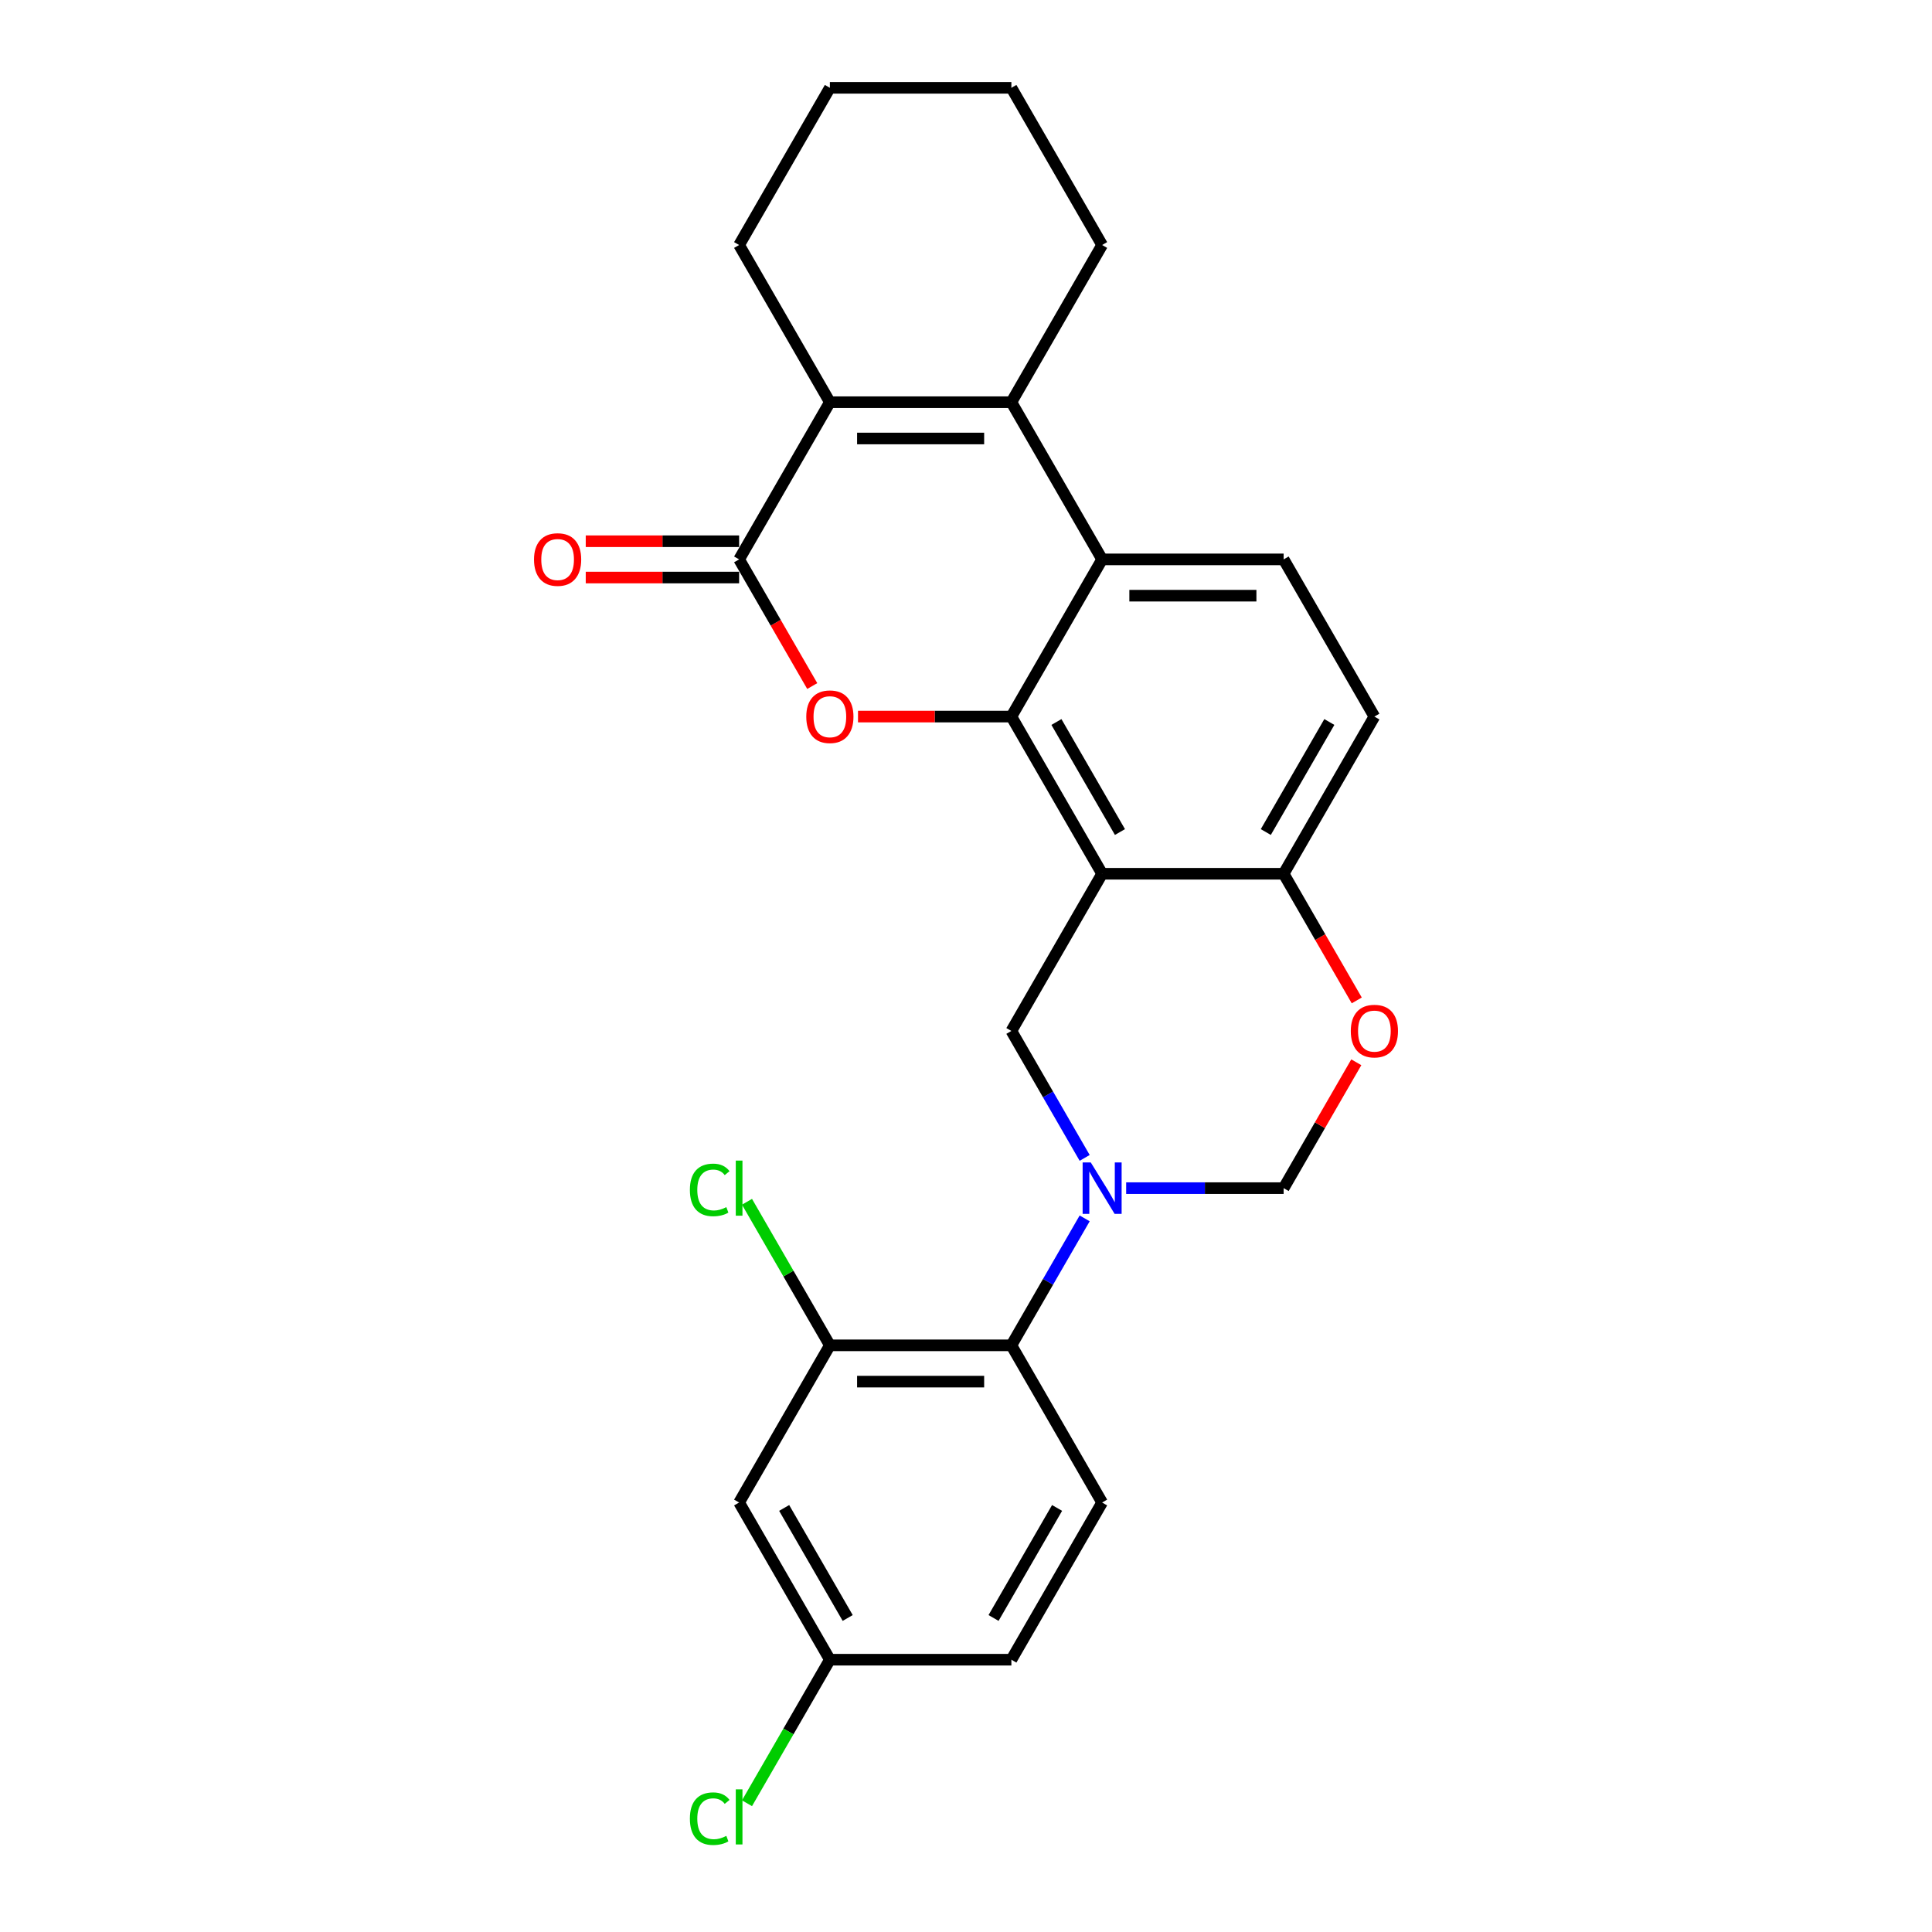 <?xml version='1.0' encoding='iso-8859-1'?>
<svg version='1.1' baseProfile='full'
              xmlns='http://www.w3.org/2000/svg'
                      xmlns:rdkit='http://www.rdkit.org/xml'
                      xmlns:xlink='http://www.w3.org/1999/xlink'
                  xml:space='preserve'
width='1000px' height='1000px' viewBox='0 0 1000 1000'>
<!-- END OF HEADER -->
<rect style='opacity:1.0;fill:#FFFFFF;stroke:none' width='1000' height='1000' x='0' y='0'> </rect>
<path class='bond-0' d='M 523.487,370.897 L 570.46,452.258' style='fill:none;fill-rule:evenodd;stroke:#000000;stroke-width:6px;stroke-linecap:butt;stroke-linejoin:miter;stroke-opacity:1' />
<path class='bond-0' d='M 546.805,373.706 L 579.686,430.659' style='fill:none;fill-rule:evenodd;stroke:#000000;stroke-width:6px;stroke-linecap:butt;stroke-linejoin:miter;stroke-opacity:1' />
<path class='bond-1' d='M 523.487,370.897 L 483.794,370.897' style='fill:none;fill-rule:evenodd;stroke:#000000;stroke-width:6px;stroke-linecap:butt;stroke-linejoin:miter;stroke-opacity:1' />
<path class='bond-1' d='M 483.794,370.897 L 444.101,370.897' style='fill:none;fill-rule:evenodd;stroke:#FF0000;stroke-width:6px;stroke-linecap:butt;stroke-linejoin:miter;stroke-opacity:1' />
<path class='bond-5' d='M 523.487,370.897 L 570.46,289.536' style='fill:none;fill-rule:evenodd;stroke:#000000;stroke-width:6px;stroke-linecap:butt;stroke-linejoin:miter;stroke-opacity:1' />
<path class='bond-7' d='M 570.46,452.258 L 523.487,533.618' style='fill:none;fill-rule:evenodd;stroke:#000000;stroke-width:6px;stroke-linecap:butt;stroke-linejoin:miter;stroke-opacity:1' />
<path class='bond-12' d='M 570.46,452.258 L 664.408,452.258' style='fill:none;fill-rule:evenodd;stroke:#000000;stroke-width:6px;stroke-linecap:butt;stroke-linejoin:miter;stroke-opacity:1' />
<path class='bond-2' d='M 420.416,355.095 L 401.491,322.316' style='fill:none;fill-rule:evenodd;stroke:#FF0000;stroke-width:6px;stroke-linecap:butt;stroke-linejoin:miter;stroke-opacity:1' />
<path class='bond-2' d='M 401.491,322.316 L 382.566,289.536' style='fill:none;fill-rule:evenodd;stroke:#000000;stroke-width:6px;stroke-linecap:butt;stroke-linejoin:miter;stroke-opacity:1' />
<path class='bond-16' d='M 382.566,280.142 L 342.873,280.142' style='fill:none;fill-rule:evenodd;stroke:#000000;stroke-width:6px;stroke-linecap:butt;stroke-linejoin:miter;stroke-opacity:1' />
<path class='bond-16' d='M 342.873,280.142 L 303.181,280.142' style='fill:none;fill-rule:evenodd;stroke:#FF0000;stroke-width:6px;stroke-linecap:butt;stroke-linejoin:miter;stroke-opacity:1' />
<path class='bond-16' d='M 382.566,298.931 L 342.873,298.931' style='fill:none;fill-rule:evenodd;stroke:#000000;stroke-width:6px;stroke-linecap:butt;stroke-linejoin:miter;stroke-opacity:1' />
<path class='bond-16' d='M 342.873,298.931 L 303.181,298.931' style='fill:none;fill-rule:evenodd;stroke:#FF0000;stroke-width:6px;stroke-linecap:butt;stroke-linejoin:miter;stroke-opacity:1' />
<path class='bond-27' d='M 382.566,289.536 L 429.54,208.176' style='fill:none;fill-rule:evenodd;stroke:#000000;stroke-width:6px;stroke-linecap:butt;stroke-linejoin:miter;stroke-opacity:1' />
<path class='bond-3' d='M 523.487,208.176 L 570.46,289.536' style='fill:none;fill-rule:evenodd;stroke:#000000;stroke-width:6px;stroke-linecap:butt;stroke-linejoin:miter;stroke-opacity:1' />
<path class='bond-6' d='M 523.487,208.176 L 429.54,208.176' style='fill:none;fill-rule:evenodd;stroke:#000000;stroke-width:6px;stroke-linecap:butt;stroke-linejoin:miter;stroke-opacity:1' />
<path class='bond-6' d='M 509.395,226.965 L 443.632,226.965' style='fill:none;fill-rule:evenodd;stroke:#000000;stroke-width:6px;stroke-linecap:butt;stroke-linejoin:miter;stroke-opacity:1' />
<path class='bond-21' d='M 523.487,208.176 L 570.46,126.815' style='fill:none;fill-rule:evenodd;stroke:#000000;stroke-width:6px;stroke-linecap:butt;stroke-linejoin:miter;stroke-opacity:1' />
<path class='bond-4' d='M 561.424,599.327 L 542.455,566.473' style='fill:none;fill-rule:evenodd;stroke:#0000FF;stroke-width:6px;stroke-linecap:butt;stroke-linejoin:miter;stroke-opacity:1' />
<path class='bond-4' d='M 542.455,566.473 L 523.487,533.618' style='fill:none;fill-rule:evenodd;stroke:#000000;stroke-width:6px;stroke-linecap:butt;stroke-linejoin:miter;stroke-opacity:1' />
<path class='bond-8' d='M 561.424,630.631 L 542.455,663.485' style='fill:none;fill-rule:evenodd;stroke:#0000FF;stroke-width:6px;stroke-linecap:butt;stroke-linejoin:miter;stroke-opacity:1' />
<path class='bond-8' d='M 542.455,663.485 L 523.487,696.34' style='fill:none;fill-rule:evenodd;stroke:#000000;stroke-width:6px;stroke-linecap:butt;stroke-linejoin:miter;stroke-opacity:1' />
<path class='bond-28' d='M 582.899,614.979 L 623.653,614.979' style='fill:none;fill-rule:evenodd;stroke:#0000FF;stroke-width:6px;stroke-linecap:butt;stroke-linejoin:miter;stroke-opacity:1' />
<path class='bond-28' d='M 623.653,614.979 L 664.408,614.979' style='fill:none;fill-rule:evenodd;stroke:#000000;stroke-width:6px;stroke-linecap:butt;stroke-linejoin:miter;stroke-opacity:1' />
<path class='bond-13' d='M 570.46,289.536 L 664.408,289.536' style='fill:none;fill-rule:evenodd;stroke:#000000;stroke-width:6px;stroke-linecap:butt;stroke-linejoin:miter;stroke-opacity:1' />
<path class='bond-13' d='M 584.552,308.326 L 650.315,308.326' style='fill:none;fill-rule:evenodd;stroke:#000000;stroke-width:6px;stroke-linecap:butt;stroke-linejoin:miter;stroke-opacity:1' />
<path class='bond-22' d='M 429.54,208.176 L 382.566,126.815' style='fill:none;fill-rule:evenodd;stroke:#000000;stroke-width:6px;stroke-linecap:butt;stroke-linejoin:miter;stroke-opacity:1' />
<path class='bond-11' d='M 523.487,696.34 L 429.54,696.34' style='fill:none;fill-rule:evenodd;stroke:#000000;stroke-width:6px;stroke-linecap:butt;stroke-linejoin:miter;stroke-opacity:1' />
<path class='bond-11' d='M 509.395,715.129 L 443.632,715.129' style='fill:none;fill-rule:evenodd;stroke:#000000;stroke-width:6px;stroke-linecap:butt;stroke-linejoin:miter;stroke-opacity:1' />
<path class='bond-15' d='M 523.487,696.34 L 570.46,777.7' style='fill:none;fill-rule:evenodd;stroke:#000000;stroke-width:6px;stroke-linecap:butt;stroke-linejoin:miter;stroke-opacity:1' />
<path class='bond-9' d='M 664.408,614.979 L 683.213,582.406' style='fill:none;fill-rule:evenodd;stroke:#000000;stroke-width:6px;stroke-linecap:butt;stroke-linejoin:miter;stroke-opacity:1' />
<path class='bond-9' d='M 683.213,582.406 L 702.019,549.834' style='fill:none;fill-rule:evenodd;stroke:#FF0000;stroke-width:6px;stroke-linecap:butt;stroke-linejoin:miter;stroke-opacity:1' />
<path class='bond-10' d='M 702.258,517.816 L 683.333,485.037' style='fill:none;fill-rule:evenodd;stroke:#FF0000;stroke-width:6px;stroke-linecap:butt;stroke-linejoin:miter;stroke-opacity:1' />
<path class='bond-10' d='M 683.333,485.037 L 664.408,452.258' style='fill:none;fill-rule:evenodd;stroke:#000000;stroke-width:6px;stroke-linecap:butt;stroke-linejoin:miter;stroke-opacity:1' />
<path class='bond-14' d='M 429.54,696.34 L 382.566,777.7' style='fill:none;fill-rule:evenodd;stroke:#000000;stroke-width:6px;stroke-linecap:butt;stroke-linejoin:miter;stroke-opacity:1' />
<path class='bond-19' d='M 429.54,696.34 L 408.091,659.19' style='fill:none;fill-rule:evenodd;stroke:#000000;stroke-width:6px;stroke-linecap:butt;stroke-linejoin:miter;stroke-opacity:1' />
<path class='bond-19' d='M 408.091,659.19 L 386.643,622.041' style='fill:none;fill-rule:evenodd;stroke:#00CC00;stroke-width:6px;stroke-linecap:butt;stroke-linejoin:miter;stroke-opacity:1' />
<path class='bond-26' d='M 664.408,452.258 L 711.381,370.897' style='fill:none;fill-rule:evenodd;stroke:#000000;stroke-width:6px;stroke-linecap:butt;stroke-linejoin:miter;stroke-opacity:1' />
<path class='bond-26' d='M 655.181,430.659 L 688.063,373.706' style='fill:none;fill-rule:evenodd;stroke:#000000;stroke-width:6px;stroke-linecap:butt;stroke-linejoin:miter;stroke-opacity:1' />
<path class='bond-17' d='M 664.408,289.536 L 711.381,370.897' style='fill:none;fill-rule:evenodd;stroke:#000000;stroke-width:6px;stroke-linecap:butt;stroke-linejoin:miter;stroke-opacity:1' />
<path class='bond-30' d='M 382.566,777.7 L 429.54,859.061' style='fill:none;fill-rule:evenodd;stroke:#000000;stroke-width:6px;stroke-linecap:butt;stroke-linejoin:miter;stroke-opacity:1' />
<path class='bond-30' d='M 405.884,780.51 L 438.766,837.462' style='fill:none;fill-rule:evenodd;stroke:#000000;stroke-width:6px;stroke-linecap:butt;stroke-linejoin:miter;stroke-opacity:1' />
<path class='bond-20' d='M 570.46,777.7 L 523.487,859.061' style='fill:none;fill-rule:evenodd;stroke:#000000;stroke-width:6px;stroke-linecap:butt;stroke-linejoin:miter;stroke-opacity:1' />
<path class='bond-20' d='M 547.142,780.51 L 514.261,837.462' style='fill:none;fill-rule:evenodd;stroke:#000000;stroke-width:6px;stroke-linecap:butt;stroke-linejoin:miter;stroke-opacity:1' />
<path class='bond-18' d='M 429.54,859.061 L 523.487,859.061' style='fill:none;fill-rule:evenodd;stroke:#000000;stroke-width:6px;stroke-linecap:butt;stroke-linejoin:miter;stroke-opacity:1' />
<path class='bond-23' d='M 429.54,859.061 L 408.091,896.21' style='fill:none;fill-rule:evenodd;stroke:#000000;stroke-width:6px;stroke-linecap:butt;stroke-linejoin:miter;stroke-opacity:1' />
<path class='bond-23' d='M 408.091,896.21 L 386.643,933.359' style='fill:none;fill-rule:evenodd;stroke:#00CC00;stroke-width:6px;stroke-linecap:butt;stroke-linejoin:miter;stroke-opacity:1' />
<path class='bond-24' d='M 570.46,126.815 L 523.487,45.455' style='fill:none;fill-rule:evenodd;stroke:#000000;stroke-width:6px;stroke-linecap:butt;stroke-linejoin:miter;stroke-opacity:1' />
<path class='bond-29' d='M 382.566,126.815 L 429.54,45.455' style='fill:none;fill-rule:evenodd;stroke:#000000;stroke-width:6px;stroke-linecap:butt;stroke-linejoin:miter;stroke-opacity:1' />
<path class='bond-25' d='M 523.487,45.455 L 429.54,45.455' style='fill:none;fill-rule:evenodd;stroke:#000000;stroke-width:6px;stroke-linecap:butt;stroke-linejoin:miter;stroke-opacity:1' />
<path  class='atom-2' d='M 417.326 370.972
Q 417.326 364.584, 420.483 361.014
Q 423.64 357.444, 429.54 357.444
Q 435.44 357.444, 438.596 361.014
Q 441.753 364.584, 441.753 370.972
Q 441.753 377.436, 438.559 381.119
Q 435.364 384.764, 429.54 384.764
Q 423.677 384.764, 420.483 381.119
Q 417.326 377.473, 417.326 370.972
M 429.54 381.757
Q 433.598 381.757, 435.778 379.052
Q 437.995 376.308, 437.995 370.972
Q 437.995 365.749, 435.778 363.118
Q 433.598 360.45, 429.54 360.45
Q 425.481 360.45, 423.264 363.081
Q 421.084 365.711, 421.084 370.972
Q 421.084 376.346, 423.264 379.052
Q 425.481 381.757, 429.54 381.757
' fill='#FF0000'/>
<path  class='atom-5' d='M 564.579 601.676
L 573.298 615.768
Q 574.162 617.159, 575.552 619.676
Q 576.943 622.194, 577.018 622.344
L 577.018 601.676
L 580.55 601.676
L 580.55 628.282
L 576.905 628.282
L 567.548 612.875
Q 566.458 611.071, 565.293 609.004
Q 564.166 606.937, 563.828 606.298
L 563.828 628.282
L 560.37 628.282
L 560.37 601.676
L 564.579 601.676
' fill='#0000FF'/>
<path  class='atom-11' d='M 699.168 533.694
Q 699.168 527.305, 702.325 523.735
Q 705.481 520.165, 711.381 520.165
Q 717.281 520.165, 720.438 523.735
Q 723.594 527.305, 723.594 533.694
Q 723.594 540.157, 720.4 543.84
Q 717.206 547.485, 711.381 547.485
Q 705.519 547.485, 702.325 543.84
Q 699.168 540.195, 699.168 533.694
M 711.381 544.479
Q 715.44 544.479, 717.619 541.773
Q 719.836 539.03, 719.836 533.694
Q 719.836 528.47, 717.619 525.84
Q 715.44 523.171, 711.381 523.171
Q 707.323 523.171, 705.105 525.802
Q 702.926 528.432, 702.926 533.694
Q 702.926 539.067, 705.105 541.773
Q 707.323 544.479, 711.381 544.479
' fill='#FF0000'/>
<path  class='atom-17' d='M 276.406 289.612
Q 276.406 283.223, 279.562 279.653
Q 282.719 276.083, 288.619 276.083
Q 294.519 276.083, 297.675 279.653
Q 300.832 283.223, 300.832 289.612
Q 300.832 296.075, 297.638 299.758
Q 294.444 303.403, 288.619 303.403
Q 282.757 303.403, 279.562 299.758
Q 276.406 296.113, 276.406 289.612
M 288.619 300.397
Q 292.677 300.397, 294.857 297.691
Q 297.074 294.948, 297.074 289.612
Q 297.074 284.388, 294.857 281.758
Q 292.677 279.09, 288.619 279.09
Q 284.56 279.09, 282.343 281.72
Q 280.164 284.351, 280.164 289.612
Q 280.164 294.985, 282.343 297.691
Q 284.56 300.397, 288.619 300.397
' fill='#FF0000'/>
<path  class='atom-20' d='M 357.088 615.9
Q 357.088 609.286, 360.169 605.829
Q 363.288 602.334, 369.188 602.334
Q 374.674 602.334, 377.606 606.204
L 375.125 608.234
Q 372.983 605.415, 369.188 605.415
Q 365.167 605.415, 363.025 608.121
Q 360.921 610.789, 360.921 615.9
Q 360.921 621.161, 363.1 623.866
Q 365.317 626.572, 369.601 626.572
Q 372.532 626.572, 375.952 624.806
L 377.004 627.624
Q 375.614 628.526, 373.51 629.052
Q 371.405 629.578, 369.075 629.578
Q 363.288 629.578, 360.169 626.046
Q 357.088 622.514, 357.088 615.9
' fill='#00CC00'/>
<path  class='atom-20' d='M 380.837 600.718
L 384.295 600.718
L 384.295 629.24
L 380.837 629.24
L 380.837 600.718
' fill='#00CC00'/>
<path  class='atom-24' d='M 357.088 941.342
Q 357.088 934.728, 360.169 931.271
Q 363.288 927.776, 369.188 927.776
Q 374.674 927.776, 377.606 931.647
L 375.125 933.676
Q 372.983 930.858, 369.188 930.858
Q 365.167 930.858, 363.025 933.563
Q 360.921 936.231, 360.921 941.342
Q 360.921 946.603, 363.1 949.309
Q 365.317 952.015, 369.601 952.015
Q 372.532 952.015, 375.952 950.248
L 377.004 953.067
Q 375.614 953.969, 373.51 954.495
Q 371.405 955.021, 369.075 955.021
Q 363.288 955.021, 360.169 951.489
Q 357.088 947.956, 357.088 941.342
' fill='#00CC00'/>
<path  class='atom-24' d='M 380.837 926.16
L 384.295 926.16
L 384.295 954.683
L 380.837 954.683
L 380.837 926.16
' fill='#00CC00'/>
</svg>

